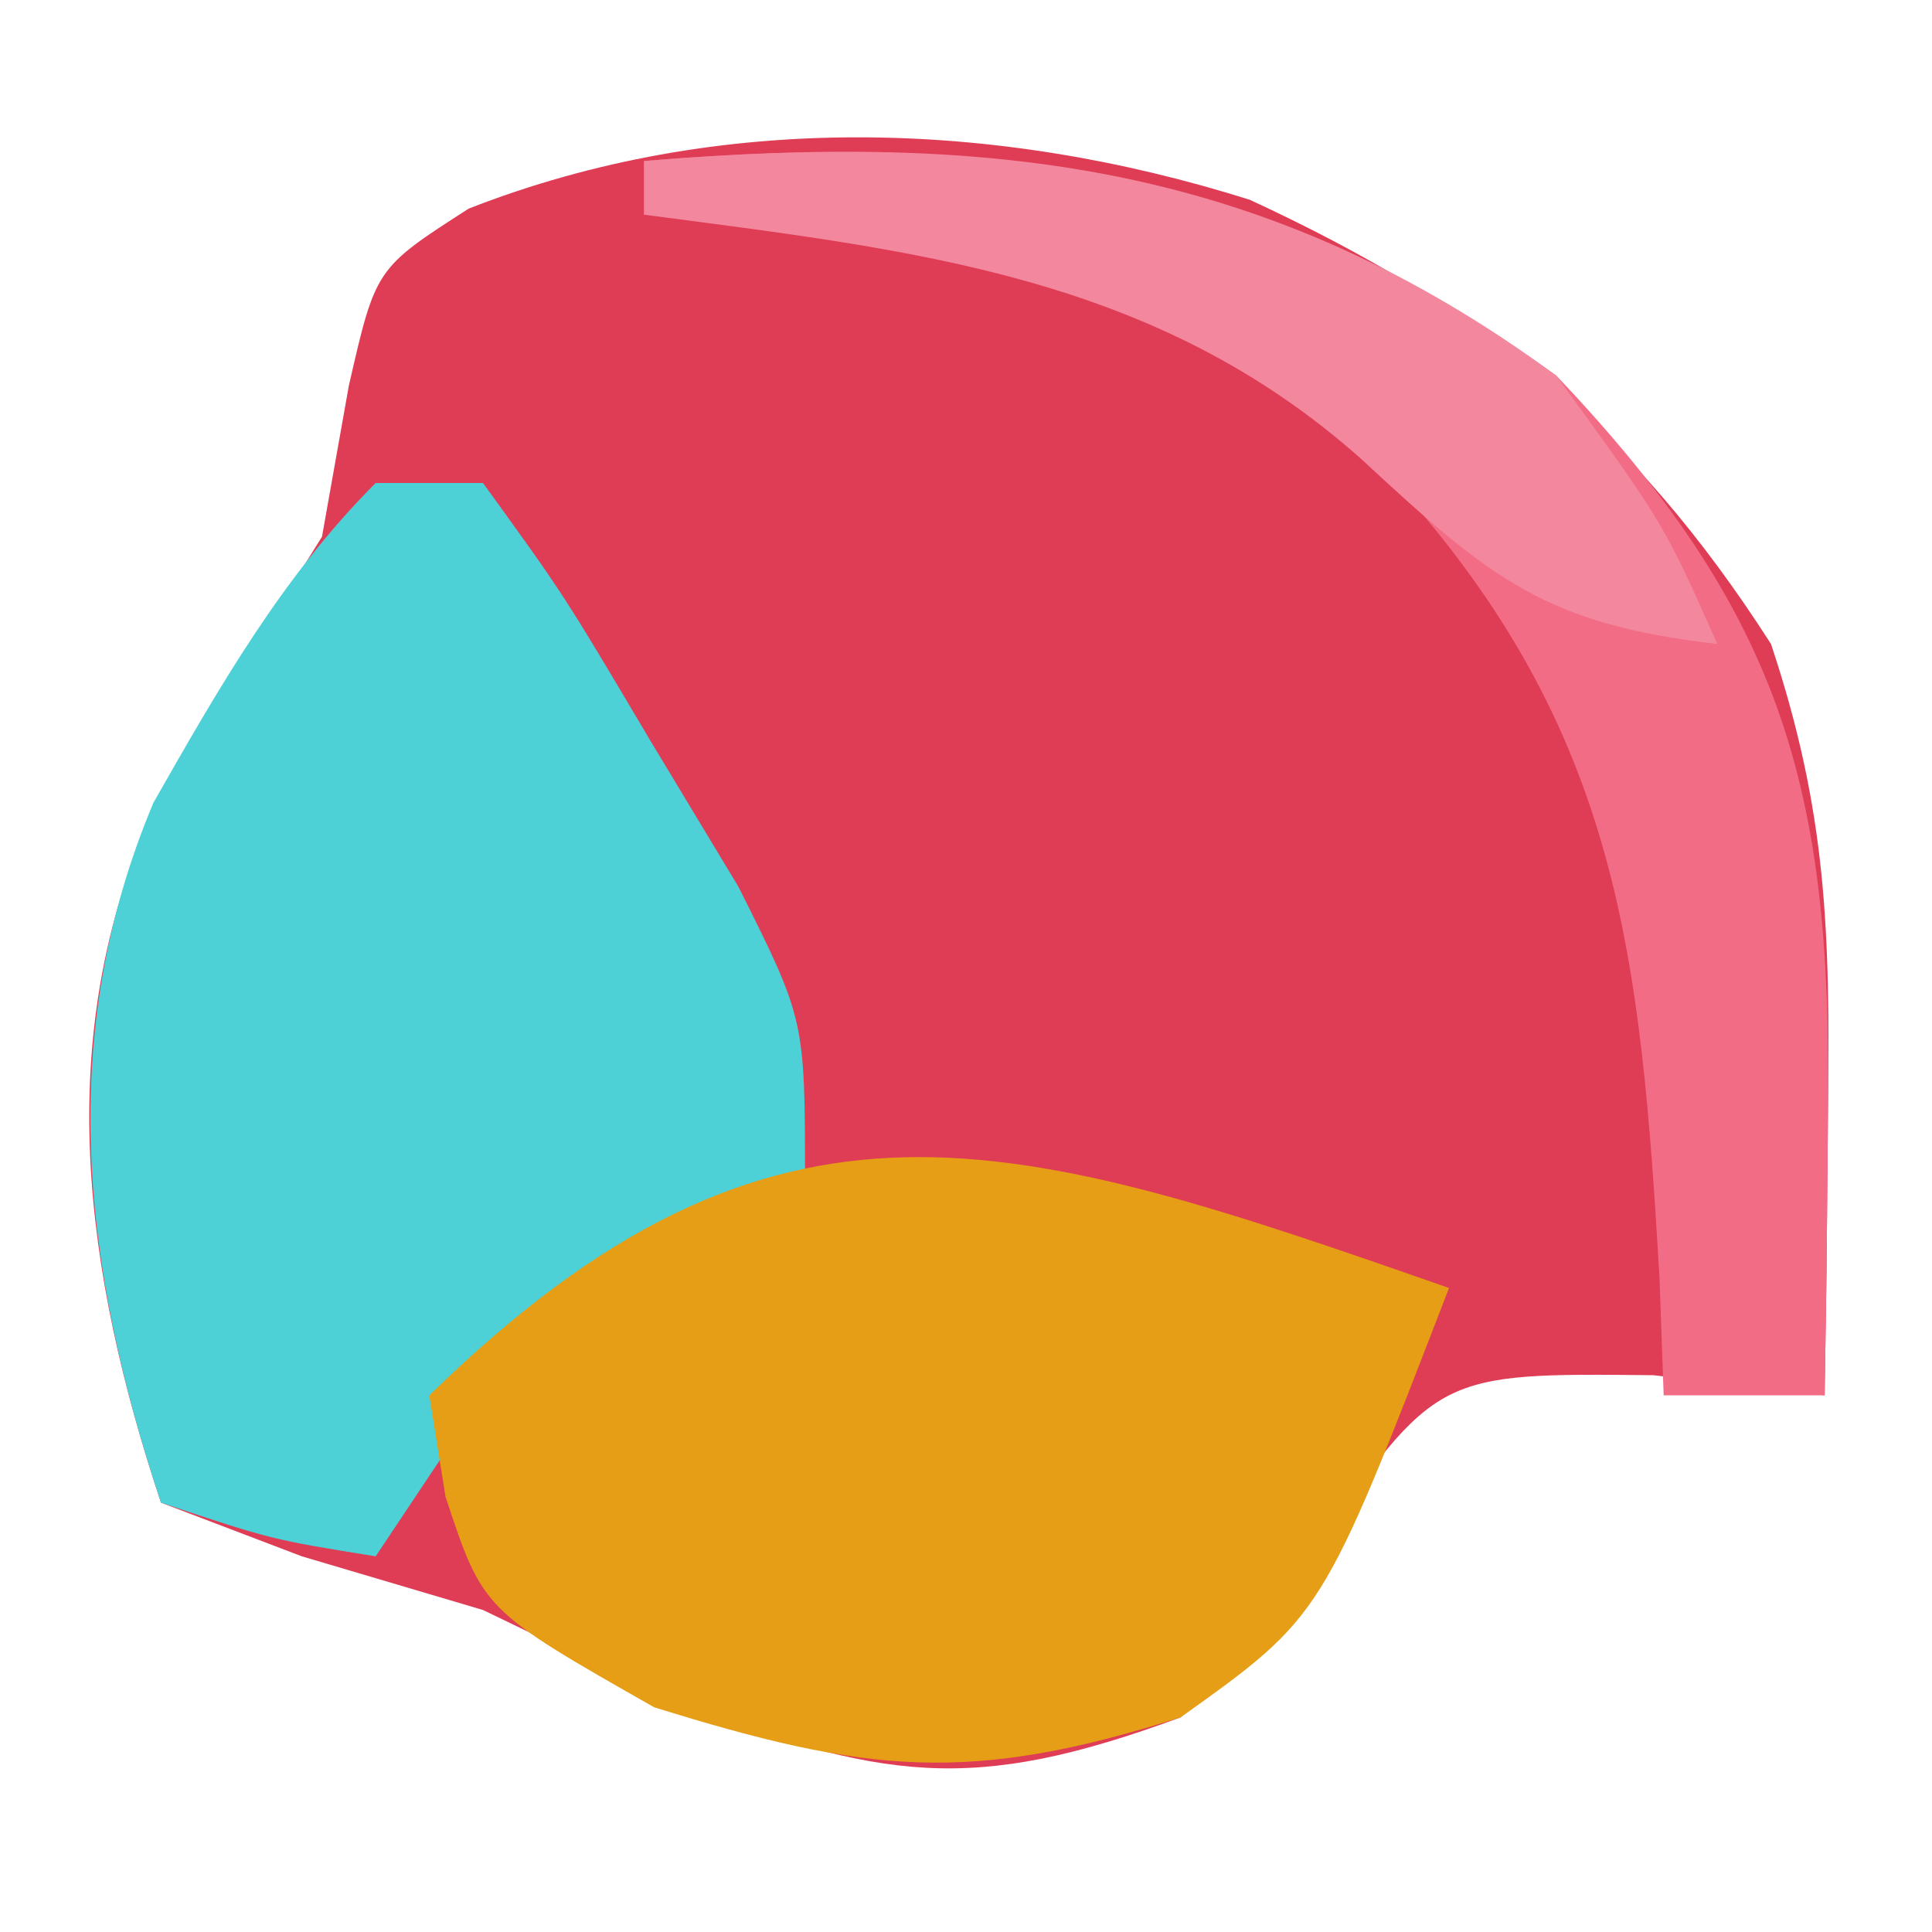 <?xml version="1.0" encoding="UTF-8"?>
<svg version="1.1" xmlns="http://www.w3.org/2000/svg" width="36" height="36">
<path d="M0 0 C4.296 1.987 7.114 4.226 9.711 8.277 C10.761 11.427 10.812 13.665 10.773 16.965 C10.764 17.959 10.755 18.953 10.746 19.977 C10.734 20.736 10.723 21.495 10.711 22.277 C9.659 22.154 8.607 22.03 7.523 21.902 C3.484 21.86 3.484 21.86 1.148 25.215 C0.344 26.225 -0.46 27.236 -1.289 28.277 C-5.209 29.726 -6.862 29.438 -10.789 27.965 C-11.944 27.408 -13.099 26.851 -14.289 26.277 C-15.403 25.947 -16.517 25.617 -17.664 25.277 C-18.53 24.947 -19.397 24.617 -20.289 24.277 C-21.722 19.977 -22.332 15.585 -20.43 11.375 C-19.398 9.667 -18.344 7.972 -17.289 6.277 C-17.124 5.349 -16.959 4.421 -16.789 3.465 C-16.289 1.277 -16.289 1.277 -14.555 0.164 C-9.895 -1.66 -4.747 -1.499 0 0 Z " fill="#DF3C55" transform="translate(23.289,3.723)"/>
<path d="M0 0 C0.66 0 1.32 0 2 0 C3.508 2.082 3.508 2.082 5.125 4.812 C5.664 5.706 6.203 6.599 6.758 7.52 C8 10 8 10 8 13 C6.027 14.373 4.025 15.704 2 17 C1.34 17.99 0.68 18.98 0 20 C-1.938 19.688 -1.938 19.688 -4 19 C-5.468 14.597 -5.961 10.285 -4.141 5.957 C-2.931 3.832 -1.741 1.741 0 0 Z " fill="#4ED1D6" transform="translate(7,9)"/>
<path d="M0 0 C-2.357 6.112 -2.357 6.112 -5 8 C-8.926 9.249 -10.838 9.05 -14.812 7.812 C-18 6 -18 6 -18.699 3.887 C-18.798 3.264 -18.898 2.641 -19 2 C-12.541 -4.312 -8.152 -2.851 0 0 Z " fill="#E59E16" transform="translate(27,24)"/>
<path d="M0 0 C6.6 -0.55 11.502 0.144 17 4 C21.21 8.426 22.133 11.682 22.062 17.688 C22.053 18.681 22.044 19.675 22.035 20.699 C22.024 21.458 22.012 22.218 22 23 C21.01 23 20.02 23 19 23 C18.974 22.276 18.948 21.551 18.922 20.805 C18.57 14.808 18.177 10.628 14 6 C9.377 2.113 5.841 1.403 0 1 C0 0.67 0 0.34 0 0 Z " fill="#F36C86" transform="translate(12,3)"/>
<path d="M0 0 C6.52 -0.543 11.618 0.045 17 4 C19 6.75 19 6.75 20 9 C16.815 8.632 15.792 7.807 13.375 5.562 C9.507 2.114 4.998 1.662 0 1 C0 0.67 0 0.34 0 0 Z " fill="#F2879D" transform="translate(12,3)"/>
</svg>
